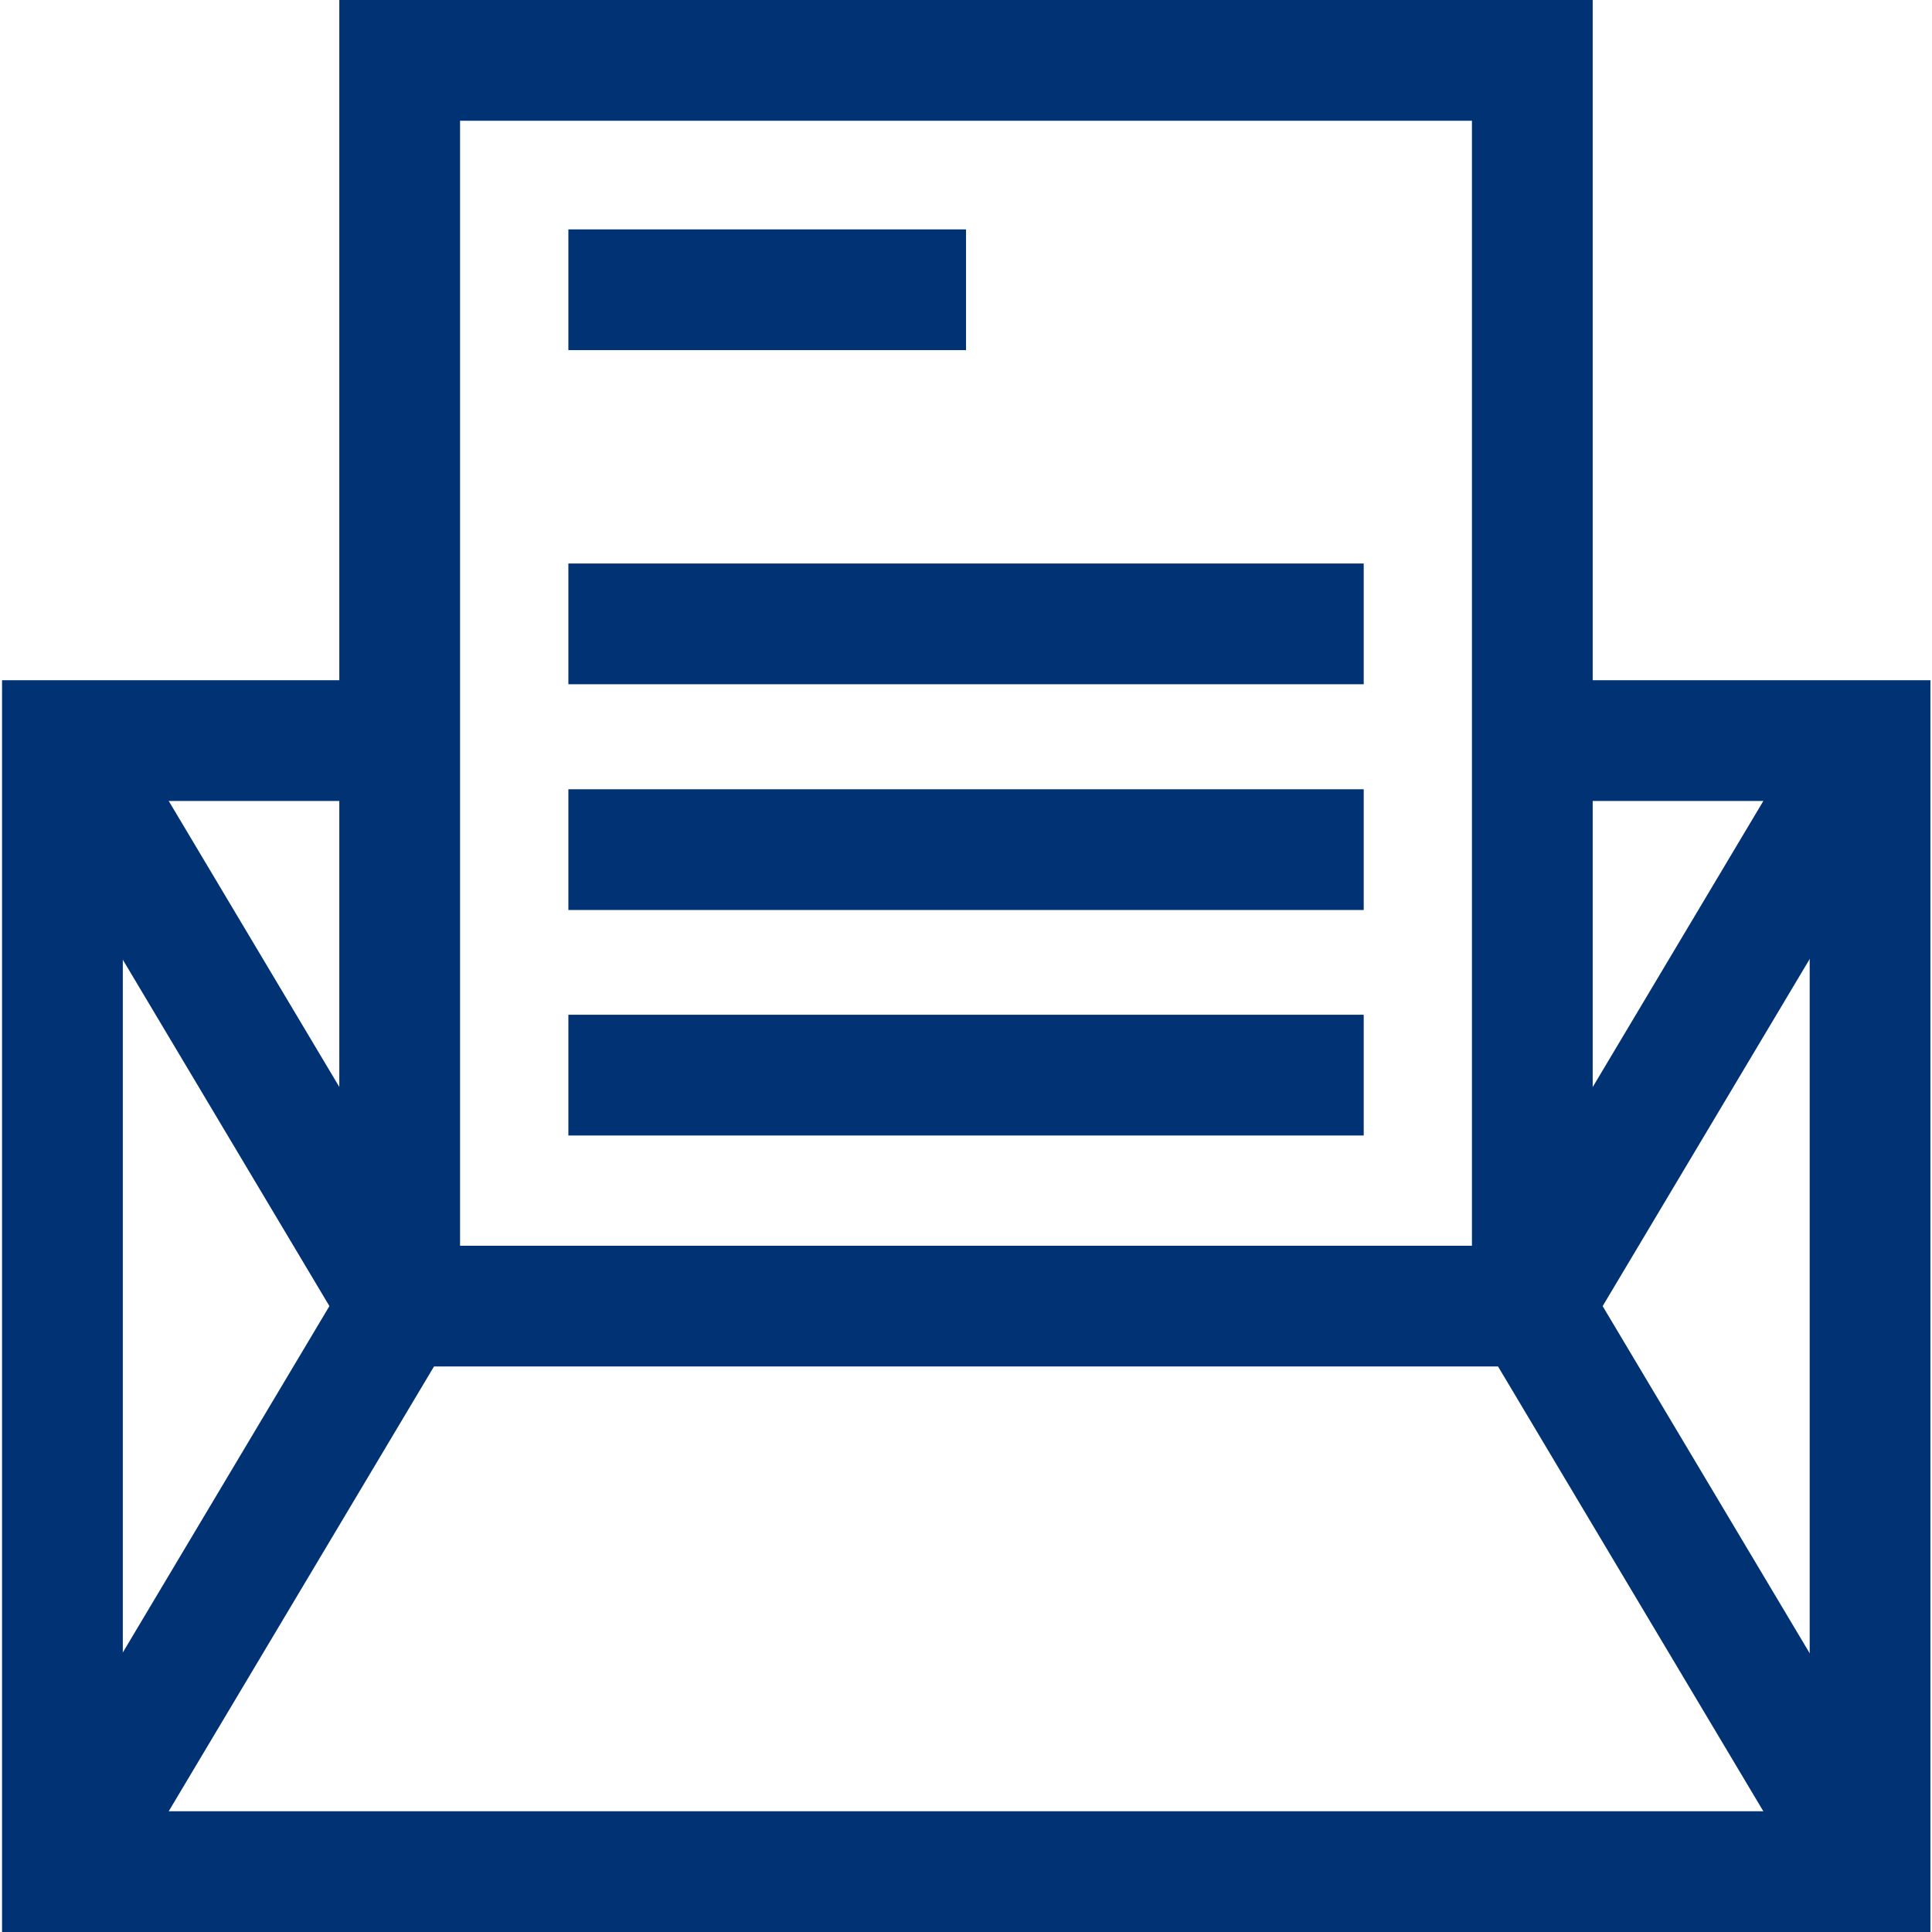 <svg width="48" height="48" viewBox="0 0 48 48" fill="none" xmlns="http://www.w3.org/2000/svg">
<g clip-path="url(#clip0_6175_44574)">
<path d="M38.07 32.45V1.5H9.93V32.45" stroke="#003274" stroke-width="3" stroke-miterlimit="13.33"/>
<path d="M24.001 7.199H14.121" stroke="#003274" stroke-width="3" stroke-miterlimit="13.33"/>
<path d="M33.881 15.5H14.121" stroke="#003274" stroke-width="3" stroke-miterlimit="13.33"/>
<path d="M33.881 21.109H14.121" stroke="#003274" stroke-width="3" stroke-miterlimit="13.33"/>
<path d="M33.881 26.711H14.121" stroke="#003274" stroke-width="3" stroke-miterlimit="13.33"/>
<path d="M9.931 18.4H1.551V46.5H46.461V18.4H38.081" stroke="#003274" stroke-width="3" stroke-miterlimit="13.33"/>
<path d="M46.451 18.4L38.071 32.45H9.931L1.551 18.4" stroke="#003274" stroke-width="3" stroke-miterlimit="13.33"/>
<path d="M46.45 46.499L38.07 32.449" stroke="#003274" stroke-width="3" stroke-miterlimit="13.33"/>
<path d="M9.931 32.449L1.551 46.499" stroke="#003274" stroke-width="3" stroke-miterlimit="13.33"/>
</g>
<defs>
<clipPath id="clip0_6175_44574">
<rect width="48" height="48" fill="white"/>
</clipPath>
</defs>
</svg>
